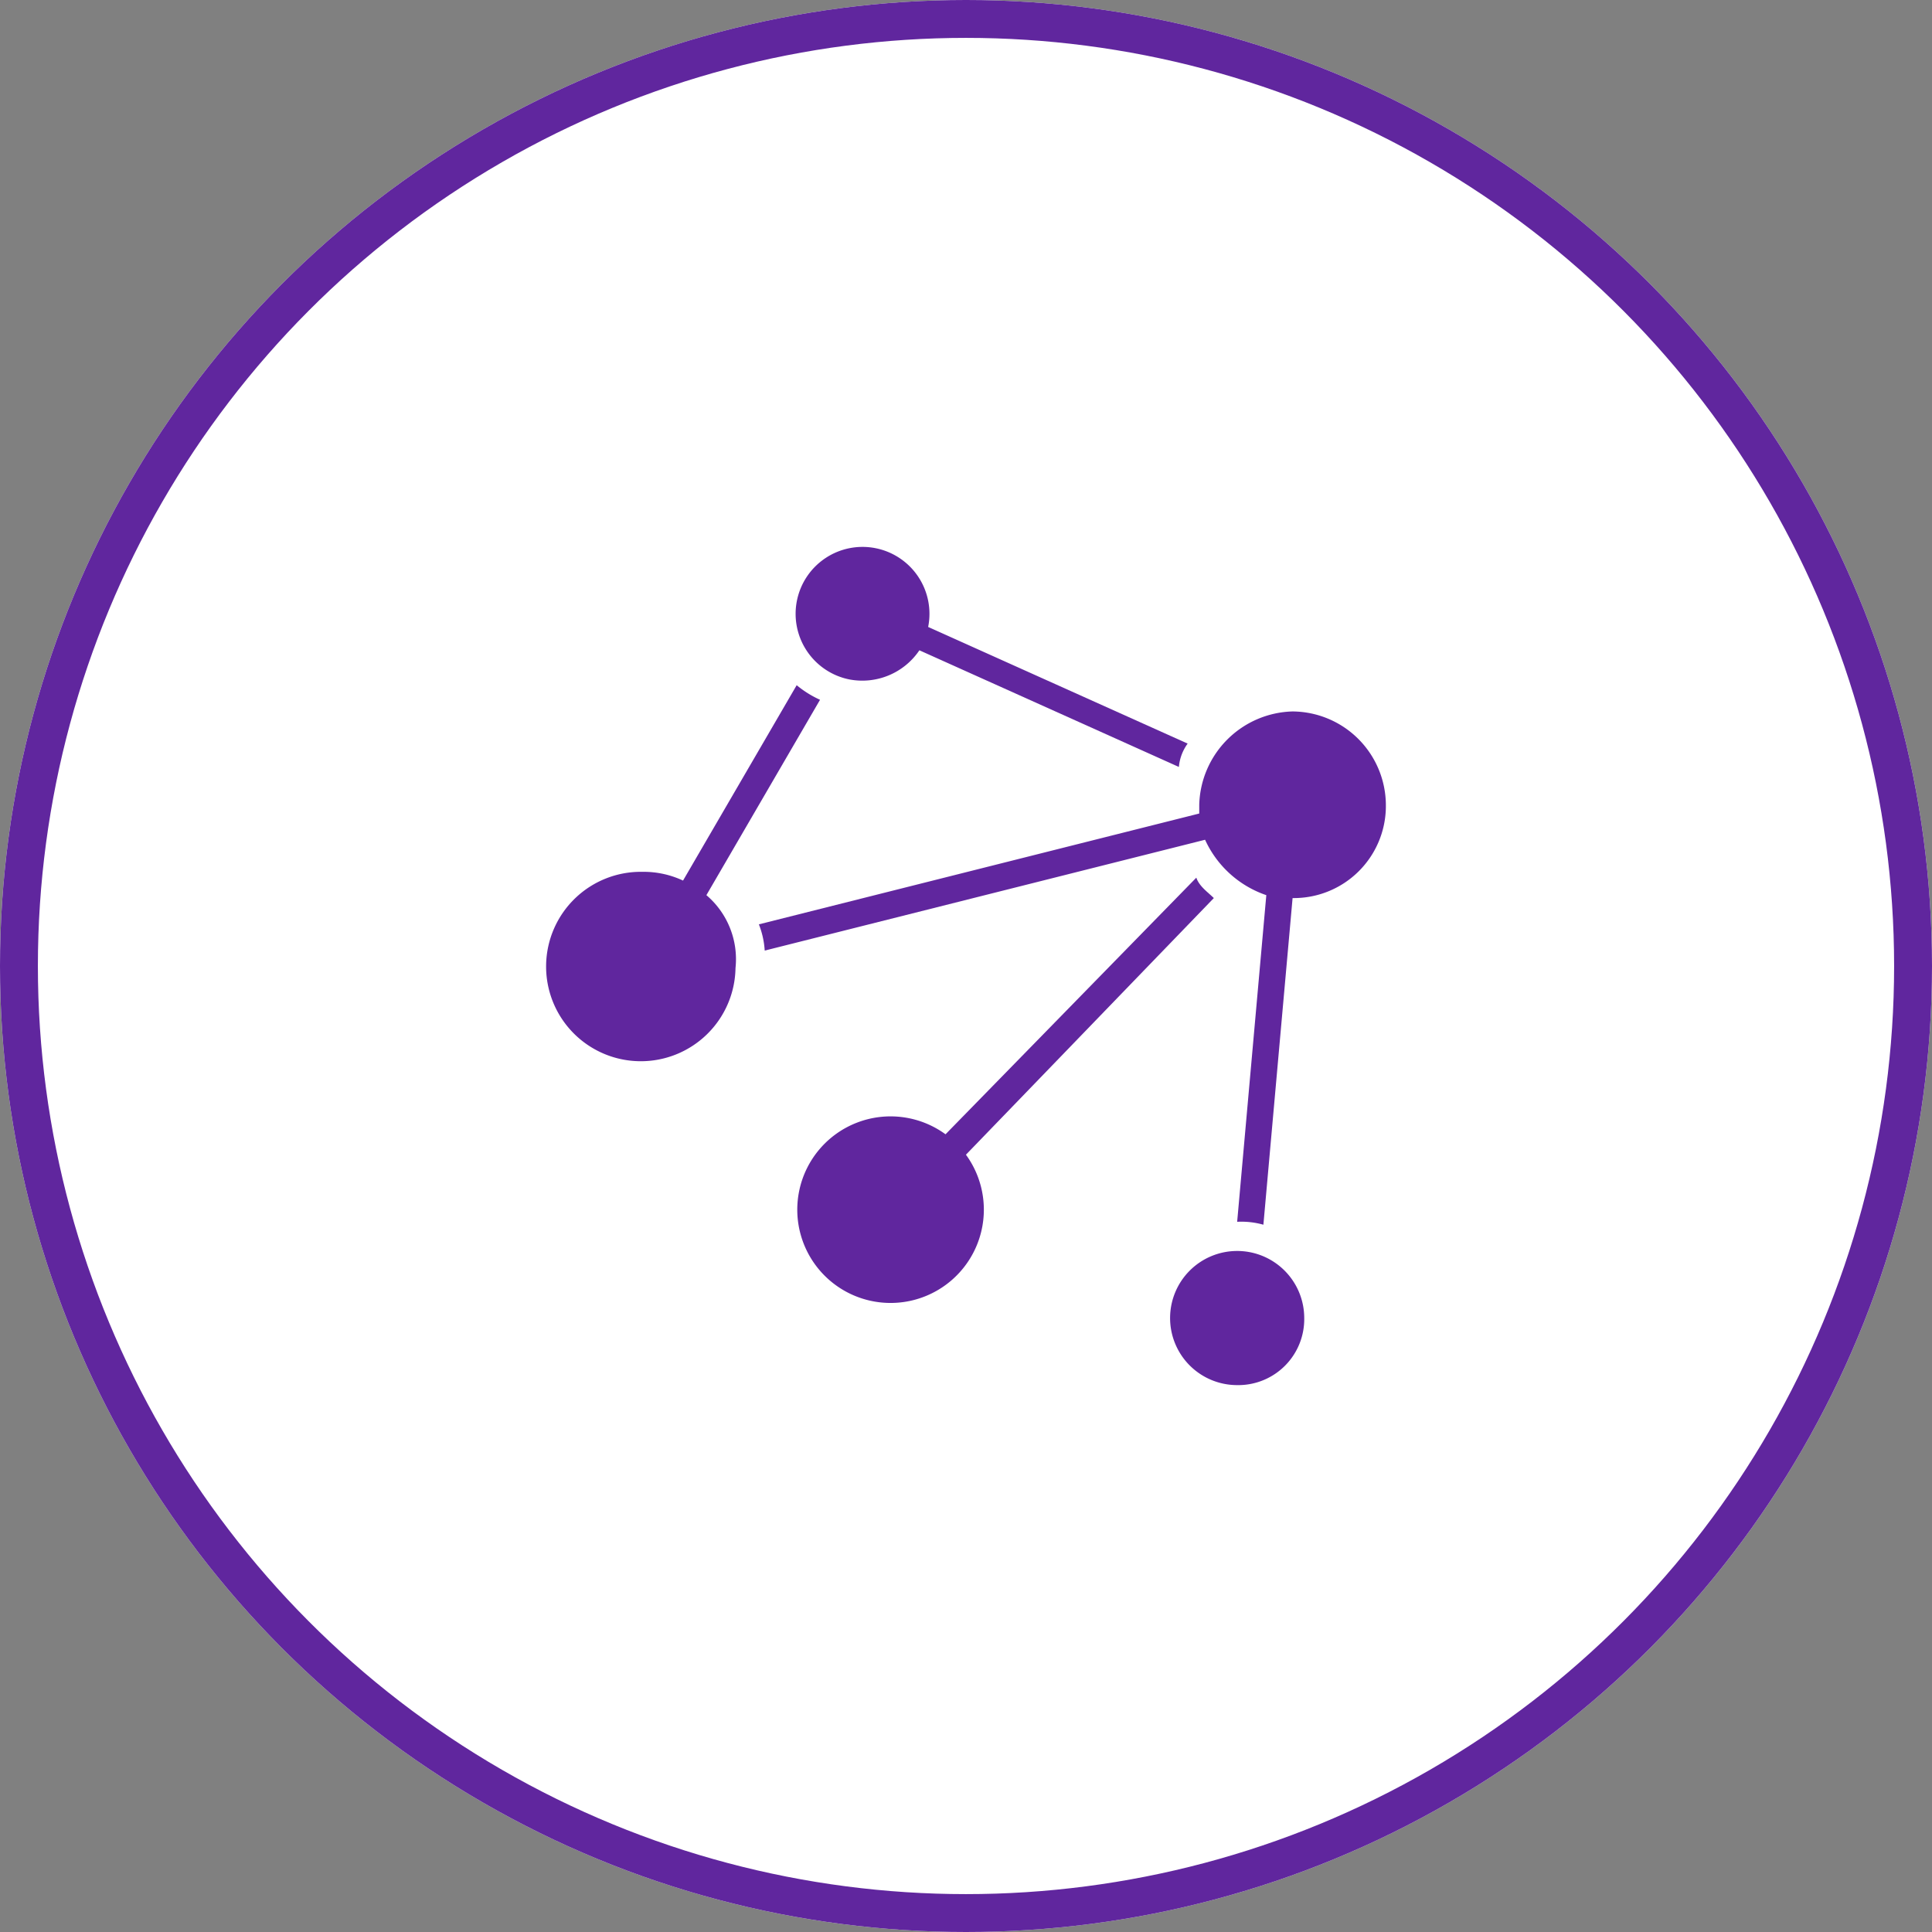 <svg xmlns="http://www.w3.org/2000/svg" width="102" height="102" viewBox="0 0 102 102">
  <rect x="0" y="0" width="102" height="102" fill="#808080" stroke="none"/>
  <g id="crm" transform="translate(-477 -1534)">
    <g id="Ellisse_10" data-name="Ellisse 10" transform="translate(477 1534)" fill="#fff" stroke="#60269e" stroke-width="2">
      <circle cx="51" cy="51" r="51" stroke="none"/>
      <circle cx="51" cy="51" r="50" fill="none"/>
    </g>
    <g id="Raggruppa_225" data-name="Raggruppa 225" transform="translate(-1055.449 1354.327)">
      <path id="Tracciato_43" data-name="Tracciato 43" d="M1597.764,252.8a3.541,3.541,0,1,1,3.542-3.542,3.484,3.484,0,0,1-3.425,3.542Z" fill="#60269e"/>
      <path id="Tracciato_44" data-name="Tracciato 44" d="M1569.743,226.933l6-10.315a5.391,5.391,0,0,1-1.233-.77l-6,10.315a4.927,4.927,0,0,0-2.157-.462,5,5,0,1,0,4.927,5.081A4.435,4.435,0,0,0,1569.743,226.933Z" fill="#60269e"/>
      <path id="Tracciato_45" data-name="Tracciato 45" d="M1595.151,218.931l-13.7-6.158a3.533,3.533,0,1,0-4.158,2.771h0a3.637,3.637,0,0,0,3.695-1.539l13.7,6.159A2.454,2.454,0,0,1,1595.151,218.931Z" fill="#60269e"/>
      <path id="Tracciato_46" data-name="Tracciato 46" d="M1596.533,227.087c-.308-.308-.77-.616-.924-1.078l-13.241,13.549a4.925,4.925,0,1,0,1.078,1.078Z" fill="#60269e"/>
      <path id="Tracciato_47" data-name="Tracciato 47" d="M1605.616,222.161a4.961,4.961,0,0,0-4.926-4.927,5.065,5.065,0,0,0-4.927,4.927v.462l-23.249,5.851a4.521,4.521,0,0,1,.308,1.385l23.249-5.851a5.5,5.5,0,0,0,3.233,2.925l-1.539,17.245h0a4.289,4.289,0,0,1,1.385.154l1.541-17.245a4.863,4.863,0,0,0,4.925-4.8Z" fill="#60269e"/>
    </g>
  </g>
</svg>
